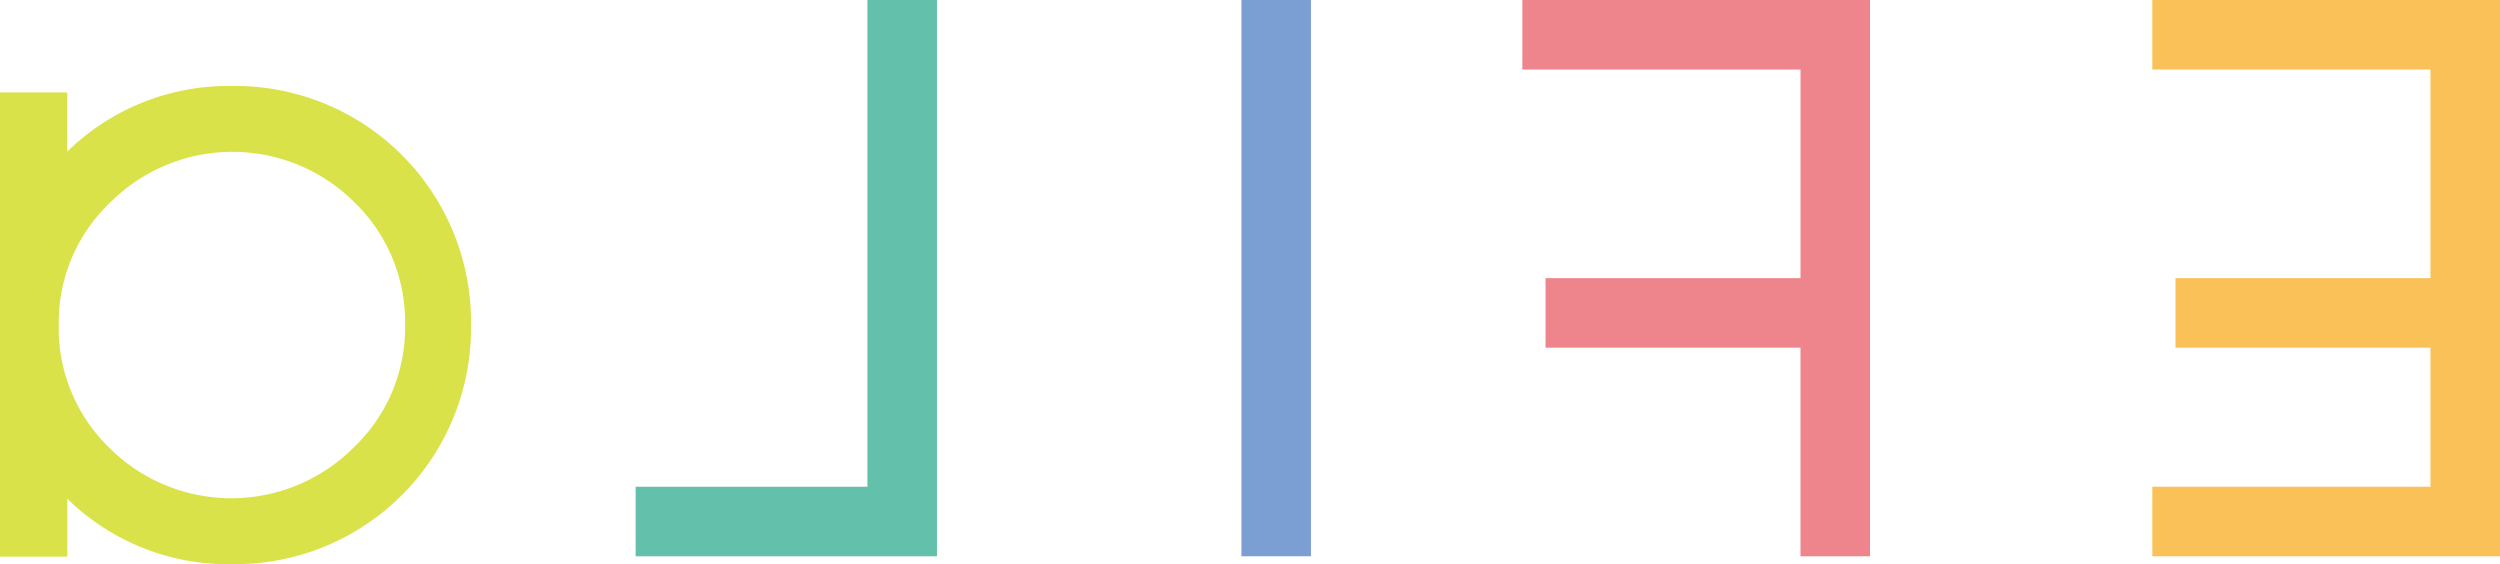 <svg xmlns="http://www.w3.org/2000/svg" xmlns:xlink="http://www.w3.org/1999/xlink" width="300" height="67.701" viewBox="0 0 300 67.701">
  <defs>
    <clipPath id="clip-path">
      <rect id="長方形_2151" data-name="長方形 2151" width="300" height="67.701" fill="none"/>
    </clipPath>
  </defs>
  <g id="グループ_4252" data-name="グループ 4252" transform="translate(0 0)">
    <rect id="長方形_2150" data-name="長方形 2150" width="8.345" height="66.753" transform="translate(148.969 0)" fill="#7b9fd3"/>
    <path id="パス_28868" data-name="パス 28868" d="M111.145,0V58.408H83.331v8.347h36.16V0Z" transform="translate(-7.055 0)" fill="#63c0ab"/>
    <path id="パス_28869" data-name="パス 28869" d="M199.579,0V8.346h33.377V33.378H202.362V41.72h30.593V66.755H241.3V0Z" transform="translate(-16.896 0)" fill="#ee858c"/>
    <path id="パス_28870" data-name="パス 28870" d="M282.167,0V8.346h33.376V33.378H284.951V41.72h30.593V58.408H282.167v8.347h41.721V0Z" transform="translate(-23.888 0)" fill="#f9c158"/>
    <g id="グループ_4251" data-name="グループ 4251" transform="translate(0 0)">
      <g id="グループ_4250" data-name="グループ 4250" clip-path="url(#clip-path)">
        <path id="パス_28871" data-name="パス 28871" d="M8.07,12.039v7.106A27.655,27.655,0,0,1,27.833,11.27,28.31,28.31,0,0,1,56.521,39.2q.005.383,0,.766A28.31,28.31,0,0,1,28.6,68.651q-.382.005-.762,0A27.514,27.514,0,0,1,8.074,60.8v6.953H0V12.039Zm5.1,42.7h0a20.731,20.731,0,0,0,29.31-.129,19.827,19.827,0,0,0,6.128-14.651,19.962,19.962,0,0,0-6.132-14.78,20.723,20.723,0,0,0-29.3.126A19.826,19.826,0,0,0,7.048,39.962a19.973,19.973,0,0,0,6.128,14.78" transform="translate(0 -0.954)" fill="#dae24a"/>
      </g>
    </g>
  </g>
</svg>
